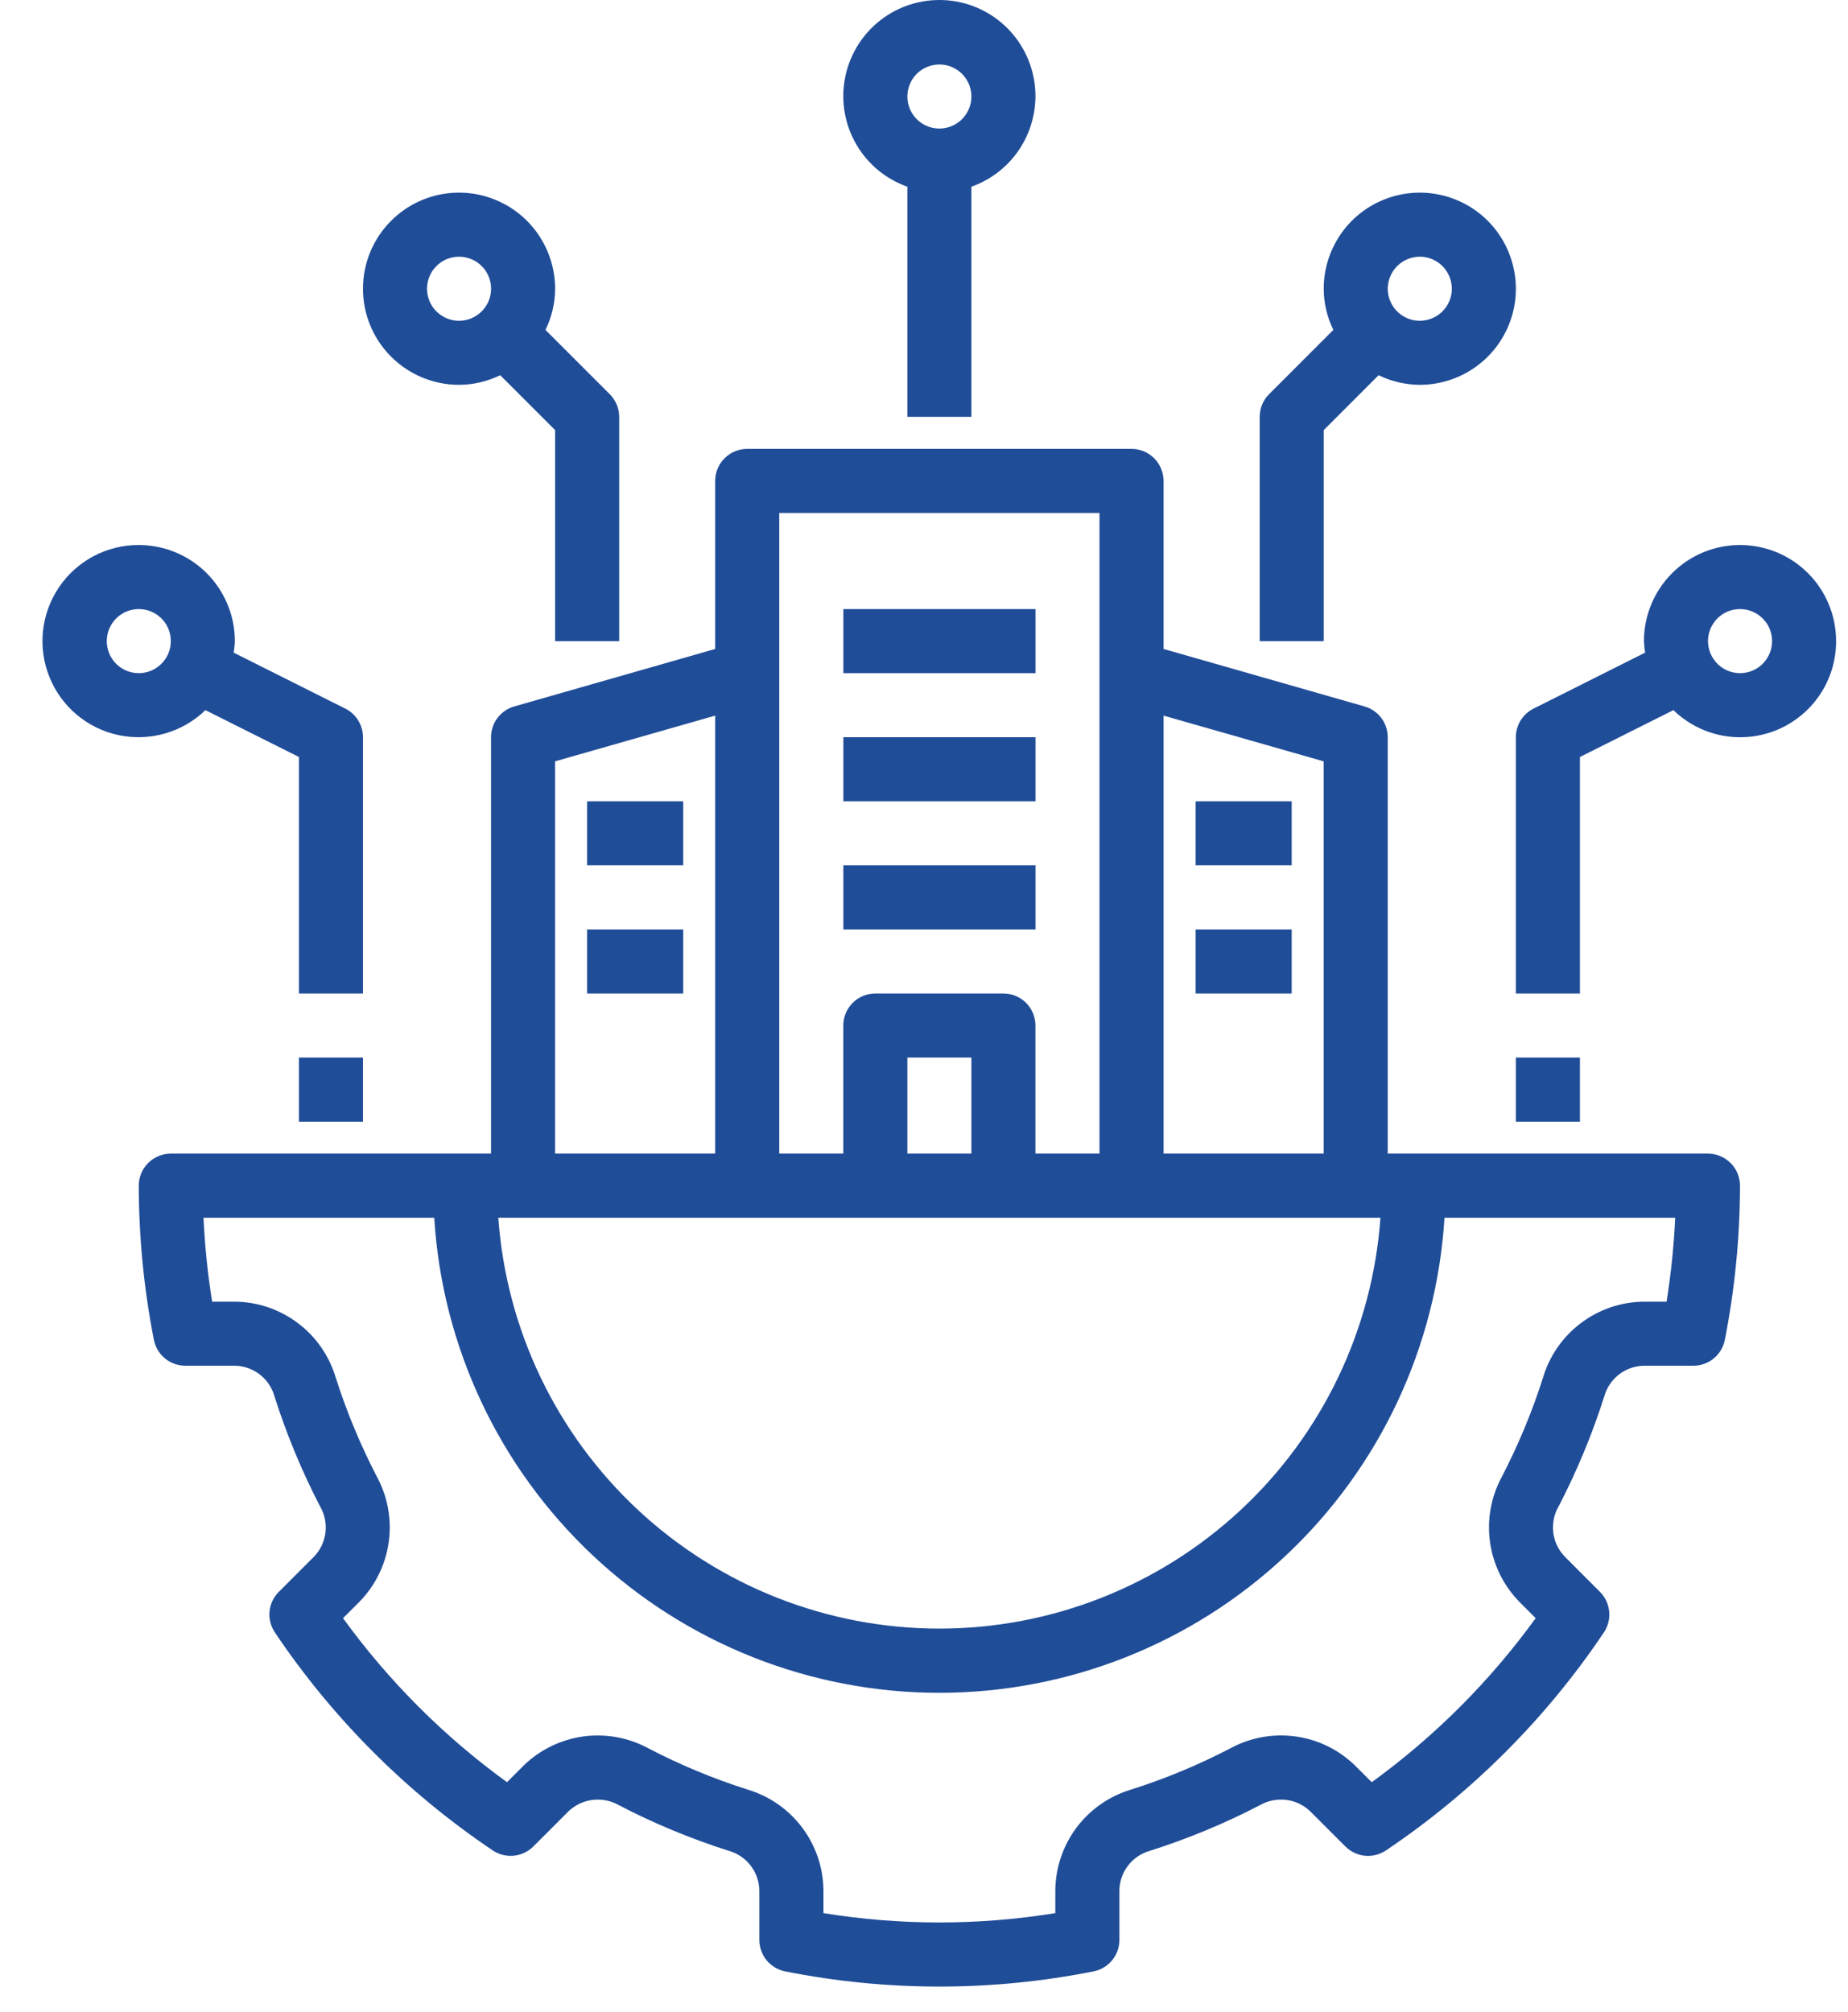 <svg width="34" height="37" viewBox="0 0 34 37" fill="none" xmlns="http://www.w3.org/2000/svg">
<path d="M29.513 25.692C29.556 25.531 29.65 25.388 29.78 25.285C29.911 25.182 30.072 25.123 30.238 25.119H31.156C31.293 25.119 31.425 25.072 31.53 24.985C31.636 24.898 31.708 24.777 31.734 24.643C31.918 23.709 32.011 22.76 32.013 21.808C32.013 21.651 31.951 21.502 31.84 21.391C31.73 21.281 31.58 21.218 31.424 21.218H25.532V13.559C25.531 13.431 25.49 13.306 25.413 13.204C25.335 13.102 25.227 13.028 25.104 12.993L21.407 11.936V8.845C21.407 8.689 21.345 8.539 21.235 8.429C21.124 8.318 20.974 8.256 20.818 8.256H13.748C13.591 8.256 13.441 8.318 13.331 8.429C13.22 8.539 13.158 8.689 13.158 8.845V11.936L9.462 12.993C9.339 13.028 9.23 13.102 9.153 13.204C9.076 13.306 9.034 13.431 9.034 13.559V21.218H3.142C2.986 21.218 2.836 21.281 2.725 21.391C2.615 21.502 2.553 21.651 2.553 21.808C2.555 22.76 2.648 23.709 2.831 24.643C2.858 24.777 2.93 24.898 3.035 24.985C3.141 25.072 3.273 25.119 3.409 25.119H4.328C4.494 25.123 4.655 25.182 4.786 25.285C4.916 25.388 5.01 25.531 5.053 25.692C5.274 26.386 5.554 27.06 5.889 27.707C5.973 27.851 6.008 28.019 5.988 28.184C5.969 28.35 5.896 28.505 5.782 28.626L5.129 29.279C5.032 29.375 4.972 29.503 4.959 29.639C4.946 29.774 4.981 29.911 5.057 30.024C6.121 31.608 7.483 32.969 9.066 34.034C9.18 34.11 9.316 34.144 9.452 34.131C9.588 34.118 9.715 34.058 9.812 33.962L10.465 33.309C10.587 33.195 10.741 33.124 10.906 33.104C11.071 33.085 11.239 33.118 11.383 33.2C12.03 33.537 12.705 33.817 13.399 34.038C13.56 34.081 13.702 34.175 13.805 34.306C13.908 34.436 13.966 34.596 13.971 34.763V35.681C13.971 35.817 14.018 35.95 14.105 36.056C14.193 36.161 14.314 36.233 14.448 36.259C16.32 36.631 18.246 36.631 20.117 36.259C20.252 36.233 20.373 36.161 20.46 36.056C20.547 35.95 20.595 35.817 20.595 35.681V34.763C20.599 34.596 20.657 34.436 20.76 34.305C20.863 34.175 21.005 34.081 21.166 34.038C21.86 33.817 22.535 33.537 23.181 33.201C23.326 33.119 23.493 33.085 23.659 33.104C23.824 33.123 23.979 33.195 24.1 33.309L24.754 33.962C24.85 34.058 24.977 34.118 25.113 34.132C25.249 34.145 25.386 34.11 25.499 34.034C27.083 32.97 28.445 31.608 29.509 30.024C29.585 29.911 29.619 29.774 29.606 29.639C29.593 29.503 29.533 29.375 29.437 29.279L28.784 28.625C28.669 28.504 28.596 28.349 28.577 28.183C28.558 28.017 28.592 27.85 28.676 27.706C29.012 27.059 29.292 26.385 29.513 25.691L29.513 25.692ZM21.407 13.162L24.353 14.003V21.218H21.407V13.162ZM14.337 9.435H20.229V21.218H19.05V18.862C19.05 18.706 18.988 18.556 18.878 18.445C18.767 18.335 18.617 18.273 18.461 18.273H16.104C15.948 18.273 15.798 18.335 15.688 18.445C15.577 18.556 15.515 18.706 15.515 18.862V21.218H14.337V9.435ZM17.872 19.451V21.218H16.694V19.451H17.872ZM10.212 14.003L13.158 13.162V21.218H10.212V14.003ZM25.398 22.397C25.251 24.449 24.333 26.37 22.827 27.772C21.321 29.174 19.34 29.954 17.283 29.954C15.225 29.954 13.244 29.174 11.738 27.772C10.233 26.37 9.314 24.449 9.168 22.397H25.398ZM28.39 25.334C28.19 25.965 27.935 26.576 27.63 27.164C27.432 27.53 27.356 27.951 27.414 28.364C27.471 28.776 27.66 29.16 27.951 29.459L28.254 29.762C27.414 30.921 26.396 31.939 25.238 32.779L24.933 32.475C24.635 32.184 24.252 31.995 23.838 31.938C23.425 31.88 23.005 31.956 22.638 32.155C22.051 32.461 21.439 32.715 20.809 32.915C20.41 33.035 20.06 33.278 19.809 33.61C19.559 33.943 19.421 34.346 19.416 34.763V35.187C18.003 35.416 16.563 35.416 15.15 35.187V34.763C15.145 34.346 15.007 33.943 14.756 33.61C14.505 33.278 14.155 33.035 13.756 32.915C13.126 32.715 12.514 32.461 11.927 32.155C11.56 31.957 11.14 31.881 10.727 31.938C10.314 31.996 9.93 32.184 9.632 32.475L9.328 32.779C8.169 31.939 7.151 30.921 6.311 29.762L6.615 29.459C6.906 29.16 7.094 28.776 7.152 28.364C7.21 27.951 7.134 27.53 6.936 27.164C6.631 26.576 6.376 25.965 6.176 25.334C6.056 24.935 5.813 24.585 5.48 24.335C5.148 24.084 4.744 23.946 4.328 23.941H3.903C3.821 23.429 3.768 22.914 3.744 22.397H7.989C8.135 24.763 9.178 26.984 10.905 28.607C12.632 30.231 14.912 31.135 17.283 31.135C19.653 31.135 21.934 30.231 23.661 28.607C25.388 26.984 26.43 24.763 26.576 22.397H30.821C30.797 22.914 30.744 23.429 30.662 23.941H30.238C29.822 23.946 29.418 24.084 29.086 24.335C28.753 24.585 28.51 24.935 28.39 25.334ZM17.872 7.667V3.434C18.265 3.295 18.596 3.022 18.807 2.662C19.018 2.302 19.095 1.88 19.025 1.469C18.954 1.058 18.741 0.685 18.422 0.416C18.103 0.147 17.7 0 17.283 0C16.866 0 16.462 0.147 16.143 0.416C15.825 0.685 15.611 1.058 15.541 1.469C15.47 1.88 15.547 2.302 15.758 2.662C15.969 3.022 16.3 3.295 16.694 3.434V7.667H17.872ZM17.283 1.186C17.399 1.186 17.513 1.22 17.61 1.285C17.707 1.35 17.782 1.442 17.827 1.549C17.872 1.657 17.883 1.776 17.861 1.89C17.838 2.004 17.782 2.109 17.699 2.192C17.617 2.274 17.512 2.33 17.398 2.353C17.283 2.376 17.165 2.364 17.057 2.319C16.95 2.275 16.858 2.199 16.793 2.102C16.728 2.005 16.694 1.891 16.694 1.775C16.694 1.619 16.756 1.469 16.866 1.358C16.977 1.248 17.127 1.186 17.283 1.186Z" fill="#204D98"/>
<path d="M23.176 7.667V11.792H24.354V7.911L25.364 6.901C25.6 7.016 25.859 7.077 26.122 7.078C26.471 7.078 26.813 6.974 27.104 6.78C27.394 6.586 27.621 6.31 27.755 5.987C27.889 5.664 27.924 5.309 27.855 4.966C27.787 4.623 27.619 4.308 27.372 4.061C27.124 3.813 26.809 3.645 26.466 3.577C26.124 3.509 25.768 3.544 25.445 3.678C25.122 3.811 24.846 4.038 24.652 4.329C24.458 4.619 24.354 4.961 24.354 5.311C24.355 5.573 24.416 5.832 24.531 6.068L23.348 7.251C23.238 7.361 23.176 7.511 23.176 7.667ZM26.122 4.721C26.238 4.721 26.352 4.756 26.449 4.821C26.546 4.885 26.621 4.977 26.666 5.085C26.711 5.193 26.722 5.311 26.7 5.426C26.677 5.54 26.621 5.645 26.538 5.727C26.456 5.81 26.351 5.866 26.237 5.888C26.122 5.911 26.004 5.9 25.896 5.855C25.788 5.81 25.697 5.735 25.632 5.638C25.567 5.541 25.532 5.427 25.532 5.311C25.533 5.154 25.595 5.005 25.705 4.894C25.816 4.784 25.965 4.722 26.122 4.721ZM8.446 3.543C7.977 3.543 7.527 3.729 7.196 4.061C6.864 4.392 6.678 4.842 6.678 5.311C6.678 5.779 6.864 6.229 7.196 6.56C7.527 6.892 7.977 7.078 8.446 7.078C8.708 7.077 8.967 7.016 9.203 6.901L10.213 7.911V11.792H11.392V7.667C11.392 7.511 11.329 7.361 11.219 7.251L10.036 6.068C10.151 5.832 10.212 5.573 10.213 5.311C10.213 4.842 10.026 4.393 9.695 4.061C9.364 3.73 8.914 3.543 8.446 3.543ZM8.446 5.9C8.329 5.9 8.215 5.865 8.118 5.8C8.021 5.736 7.946 5.644 7.901 5.536C7.857 5.428 7.845 5.31 7.868 5.196C7.89 5.081 7.947 4.976 8.029 4.894C8.111 4.812 8.216 4.755 8.331 4.733C8.445 4.71 8.563 4.722 8.671 4.766C8.779 4.811 8.871 4.886 8.936 4.983C9 5.08 9.035 5.194 9.035 5.311C9.035 5.467 8.973 5.617 8.862 5.727C8.752 5.837 8.602 5.9 8.446 5.9ZM2.554 10.024C2.264 10.023 1.978 10.094 1.722 10.229C1.466 10.365 1.247 10.561 1.085 10.801C0.923 11.041 0.822 11.317 0.791 11.605C0.761 11.893 0.801 12.185 0.91 12.453C1.018 12.722 1.191 12.96 1.413 13.146C1.635 13.332 1.899 13.461 2.183 13.521C2.466 13.581 2.76 13.57 3.038 13.49C3.317 13.41 3.571 13.263 3.779 13.061L5.5 13.923V18.273H6.678V13.559C6.678 13.45 6.648 13.343 6.59 13.25C6.533 13.157 6.451 13.082 6.353 13.033L4.3 12.004C4.311 11.934 4.319 11.863 4.321 11.792C4.321 11.323 4.134 10.874 3.803 10.542C3.472 10.211 3.022 10.025 2.554 10.024ZM2.554 12.381C2.437 12.381 2.323 12.346 2.226 12.282C2.129 12.217 2.054 12.125 2.009 12.017C1.965 11.91 1.953 11.791 1.976 11.677C1.998 11.562 2.055 11.457 2.137 11.375C2.219 11.293 2.324 11.237 2.439 11.214C2.553 11.191 2.671 11.203 2.779 11.247C2.887 11.292 2.979 11.367 3.044 11.464C3.108 11.561 3.143 11.675 3.143 11.792C3.143 11.948 3.081 12.098 2.97 12.208C2.86 12.319 2.71 12.381 2.554 12.381ZM5.5 19.451H6.678V20.63H5.5V19.451ZM33.781 11.792C33.781 11.323 33.595 10.873 33.264 10.542C32.932 10.21 32.482 10.024 32.014 10.024C31.545 10.024 31.095 10.21 30.764 10.542C30.432 10.873 30.246 11.323 30.246 11.792C30.249 11.863 30.256 11.934 30.267 12.004L28.215 13.033C28.117 13.082 28.035 13.157 27.977 13.25C27.92 13.343 27.889 13.45 27.889 13.559V18.273H29.068V13.923L30.788 13.061C31.037 13.303 31.352 13.466 31.693 13.53C32.034 13.593 32.386 13.555 32.706 13.42C33.025 13.284 33.298 13.057 33.489 12.768C33.68 12.478 33.782 12.139 33.781 11.792ZM31.424 11.792C31.424 11.675 31.459 11.561 31.524 11.464C31.588 11.367 31.68 11.292 31.788 11.247C31.896 11.203 32.014 11.191 32.129 11.214C32.243 11.237 32.348 11.293 32.43 11.375C32.513 11.457 32.569 11.562 32.592 11.677C32.614 11.791 32.603 11.91 32.558 12.017C32.513 12.125 32.438 12.217 32.341 12.282C32.244 12.346 32.13 12.381 32.014 12.381C31.857 12.381 31.708 12.319 31.597 12.208C31.487 12.098 31.425 11.948 31.424 11.792ZM27.889 19.451H29.068V20.63H27.889V19.451ZM15.516 11.203H19.051V12.381H15.516V11.203ZM15.516 13.559H19.051V14.738H15.516V13.559ZM15.516 15.916H19.051V17.095H15.516V15.916ZM21.997 14.738H23.765V15.916H21.997V14.738ZM21.997 17.095H23.765V18.273H21.997V17.095ZM10.802 14.738H12.57V15.916H10.802V14.738ZM10.802 17.095H12.57V18.273H10.802V17.095Z" fill="#204D98"/>
</svg>

